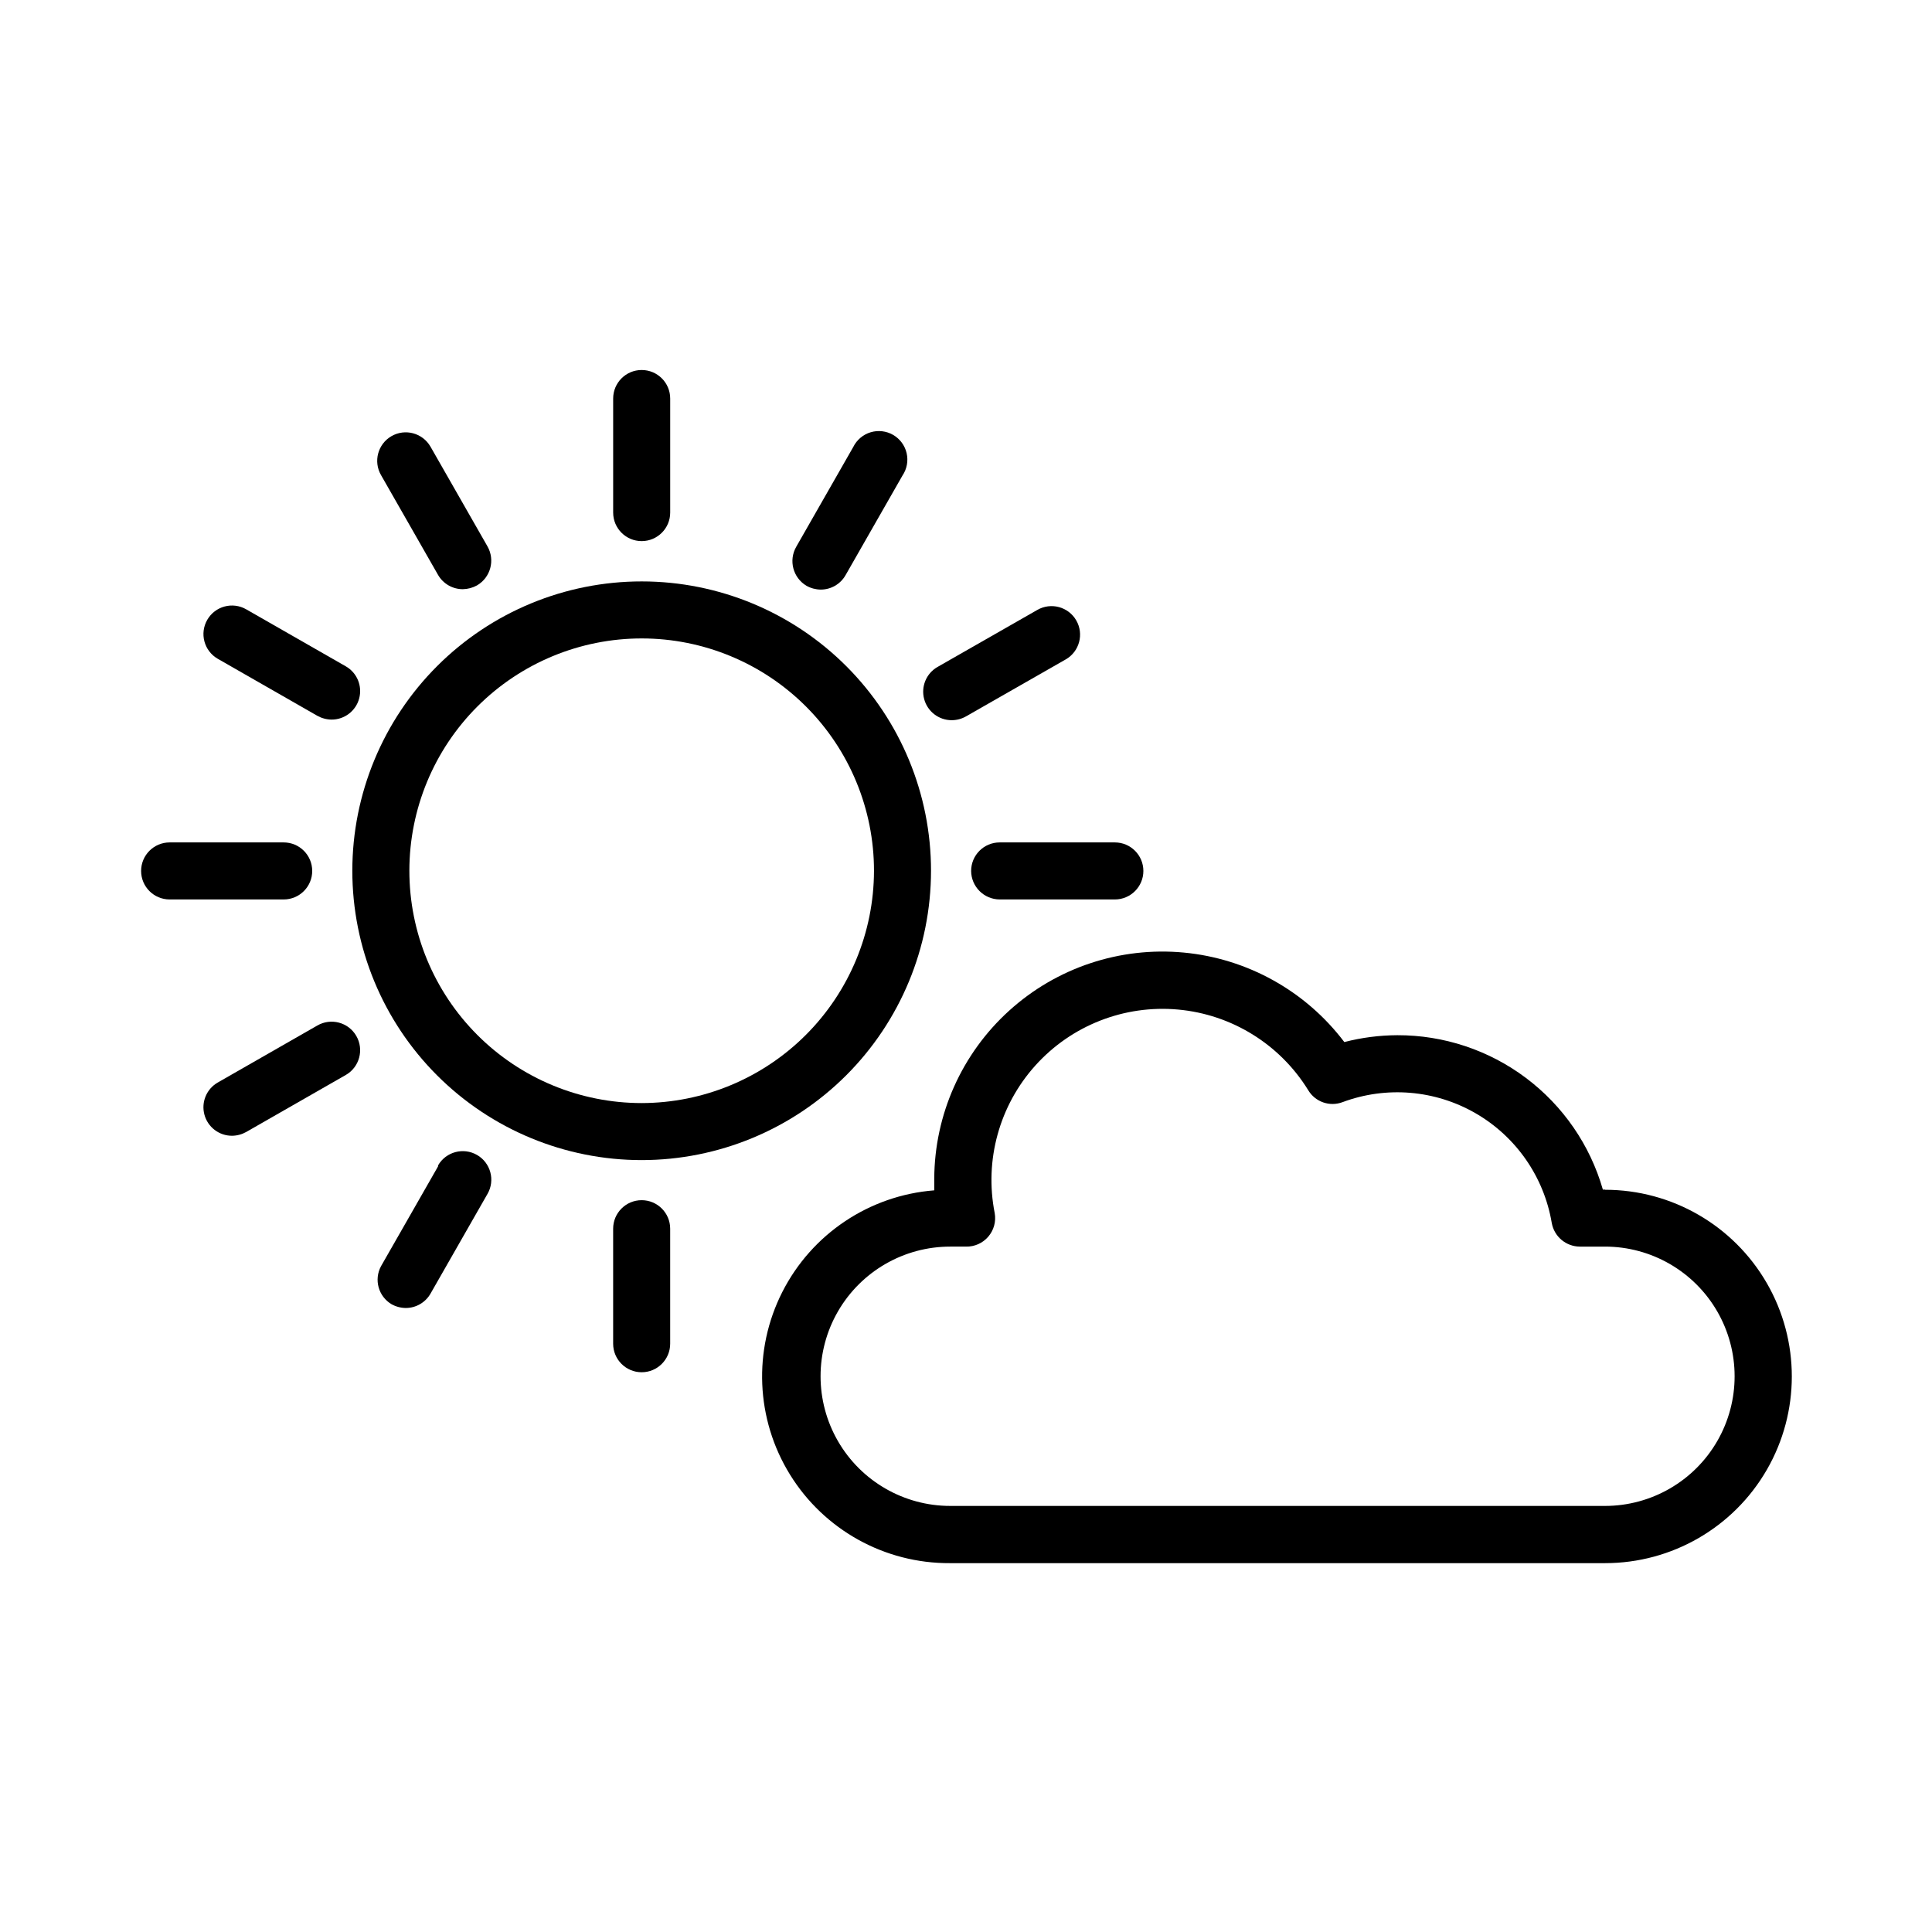 <?xml version="1.0" encoding="UTF-8"?>
<!-- Uploaded to: SVG Repo, www.svgrepo.com, Generator: SVG Repo Mixer Tools -->
<svg fill="#000000" width="800px" height="800px" version="1.1" viewBox="144 144 512 512" xmlns="http://www.w3.org/2000/svg">
 <g>
  <path d="m390.73 374.81c0.016-20.34-8.055-39.852-22.426-54.242-14.375-14.391-33.879-22.48-54.219-22.488-20.34-0.008-39.848 8.062-54.238 22.441-14.387 14.379-22.469 33.883-22.477 54.223-0.004 20.34 8.074 39.848 22.453 54.23 14.383 14.383 33.887 22.465 54.227 22.465 20.324-0.012 39.812-8.09 54.191-22.457 14.375-14.367 22.465-33.848 22.488-54.172zm-76.68 61.516c-16.328 0-31.992-6.488-43.539-18.039-11.543-11.551-18.027-27.215-18.023-43.543 0.004-16.332 6.496-31.992 18.047-43.535 11.555-11.543 27.219-18.023 43.551-18.016 16.332 0.008 31.988 6.508 43.531 18.062 11.539 11.555 18.016 27.223 18 43.555-0.039 16.312-6.539 31.941-18.078 43.473-11.539 11.527-27.176 18.016-43.488 18.043z"/>
  <path d="m314.05 287.4c4.176 0 7.559-3.387 7.559-7.559v-30.23 0.004c0-4.176-3.383-7.559-7.559-7.559-4.172 0-7.555 3.383-7.555 7.559v30.23-0.004c0 4.172 3.383 7.559 7.555 7.559z"/>
  <path d="m260.09 296.36c1.352 2.34 3.848 3.781 6.551 3.781 1.324-0.02 2.621-0.367 3.777-1.008 3.598-2.106 4.832-6.707 2.773-10.328l-15.113-26.449h-0.004c-2.086-3.617-6.711-4.859-10.328-2.773-3.617 2.086-4.856 6.711-2.769 10.328z"/>
  <path d="m201.7 318.58 26.398 15.113c1.156 0.645 2.457 0.992 3.781 1.008 3.422 0.004 6.422-2.293 7.305-5.602 0.887-3.305-0.559-6.797-3.527-8.504l-26.398-15.113c-3.617-2.086-8.242-0.848-10.328 2.769-2.09 3.617-0.848 8.242 2.769 10.328z"/>
  <path d="m226.74 374.81c0-4.176-3.383-7.559-7.559-7.559h-30.23 0.004c-4.176 0-7.559 3.383-7.559 7.559 0 4.172 3.383 7.555 7.559 7.555h30.23-0.004c4.176 0 7.559-3.383 7.559-7.555z"/>
  <path d="m209.26 443.98 26.398-15.113c3.617-2.086 4.856-6.711 2.769-10.328-2.086-3.617-6.711-4.859-10.328-2.769l-26.398 15.113c-2.969 1.707-4.414 5.195-3.531 8.504 0.887 3.309 3.887 5.606 7.309 5.602 1.324-0.012 2.625-0.359 3.781-1.008z"/>
  <path d="m260.09 453.1-15.113 26.449c-1.922 3.559-0.699 8 2.769 10.074 1.156 0.648 2.457 0.996 3.781 1.008 2.699 0.004 5.195-1.438 6.547-3.777l15.113-26.449h0.004c2.086-3.617 0.844-8.242-2.773-10.328-3.617-2.086-8.242-0.848-10.328 2.769z"/>
  <path d="m306.49 469.62v30.48c0 4.172 3.383 7.559 7.555 7.559 4.176 0 7.559-3.387 7.559-7.559v-30.48c0-4.172-3.383-7.559-7.559-7.559-4.172 0-7.555 3.387-7.555 7.559z"/>
  <path d="m401.36 374.81c0.027 4.16 3.394 7.527 7.555 7.555h30.531c4.176 0 7.559-3.383 7.559-7.555 0-4.176-3.383-7.559-7.559-7.559h-30.531c-4.172 0-7.555 3.383-7.555 7.559z"/>
  <path d="m396.22 334.86c1.328-0.004 2.629-0.352 3.781-1.008l26.449-15.113c3.617-2.086 4.856-6.711 2.769-10.328s-6.711-4.859-10.328-2.769l-26.449 15.113c-2.969 1.707-4.414 5.195-3.531 8.504 0.887 3.309 3.887 5.606 7.309 5.602z"/>
  <path d="m357.73 299.24c1.152 0.648 2.453 0.992 3.777 1.008 2.703 0 5.199-1.441 6.551-3.781l15.113-26.449c1.172-1.734 1.566-3.879 1.098-5.922-0.469-2.039-1.766-3.793-3.578-4.844-1.812-1.047-3.977-1.297-5.981-0.691-2.004 0.609-3.664 2.019-4.59 3.898l-15.113 26.449v0.004c-2.066 3.606-0.855 8.207 2.723 10.328z"/>
  <path d="m569.38 459.25h-0.605c-3.394-11.812-10.547-22.195-20.375-29.578-9.828-7.383-21.793-11.359-34.086-11.332-4.742 0.02-9.465 0.629-14.055 1.816-10.234-13.531-25.684-22.137-42.57-23.719-16.891-1.586-33.668 4-46.238 15.391-12.574 11.391-19.781 27.535-19.863 44.5v3.125c-17.199 1.344-32.453 11.547-40.262 26.93-7.809 15.379-7.043 33.719 2.023 48.391 9.066 14.676 25.121 23.57 42.367 23.477h173.66c17.676 0 34.008-9.43 42.848-24.738 8.836-15.309 8.836-34.168 0-49.473-8.84-15.309-25.172-24.738-42.848-24.738zm0 83.832-173.56 0.004c-12.273 0-23.617-6.551-29.758-17.18-6.137-10.633-6.137-23.73 0-34.363 6.141-10.629 17.484-17.18 29.758-17.18h4.184c2.262 0.051 4.426-0.914 5.898-2.633 1.473-1.719 2.102-4.004 1.707-6.234-2.773-14.012 1.223-28.516 10.777-39.133 9.559-10.617 23.559-16.113 37.789-14.824 14.227 1.285 27.016 9.203 34.512 21.363 1.867 3.129 5.711 4.469 9.121 3.172 11.598-4.316 24.52-3.234 35.238 2.953s18.117 16.836 20.18 29.039c0.633 3.629 3.773 6.281 7.457 6.297h6.648c12.277 0 23.621 6.551 29.758 17.18 6.137 10.633 6.137 23.73 0 34.363-6.137 10.629-17.48 17.18-29.758 17.18z"/>
 </g>
</svg>
